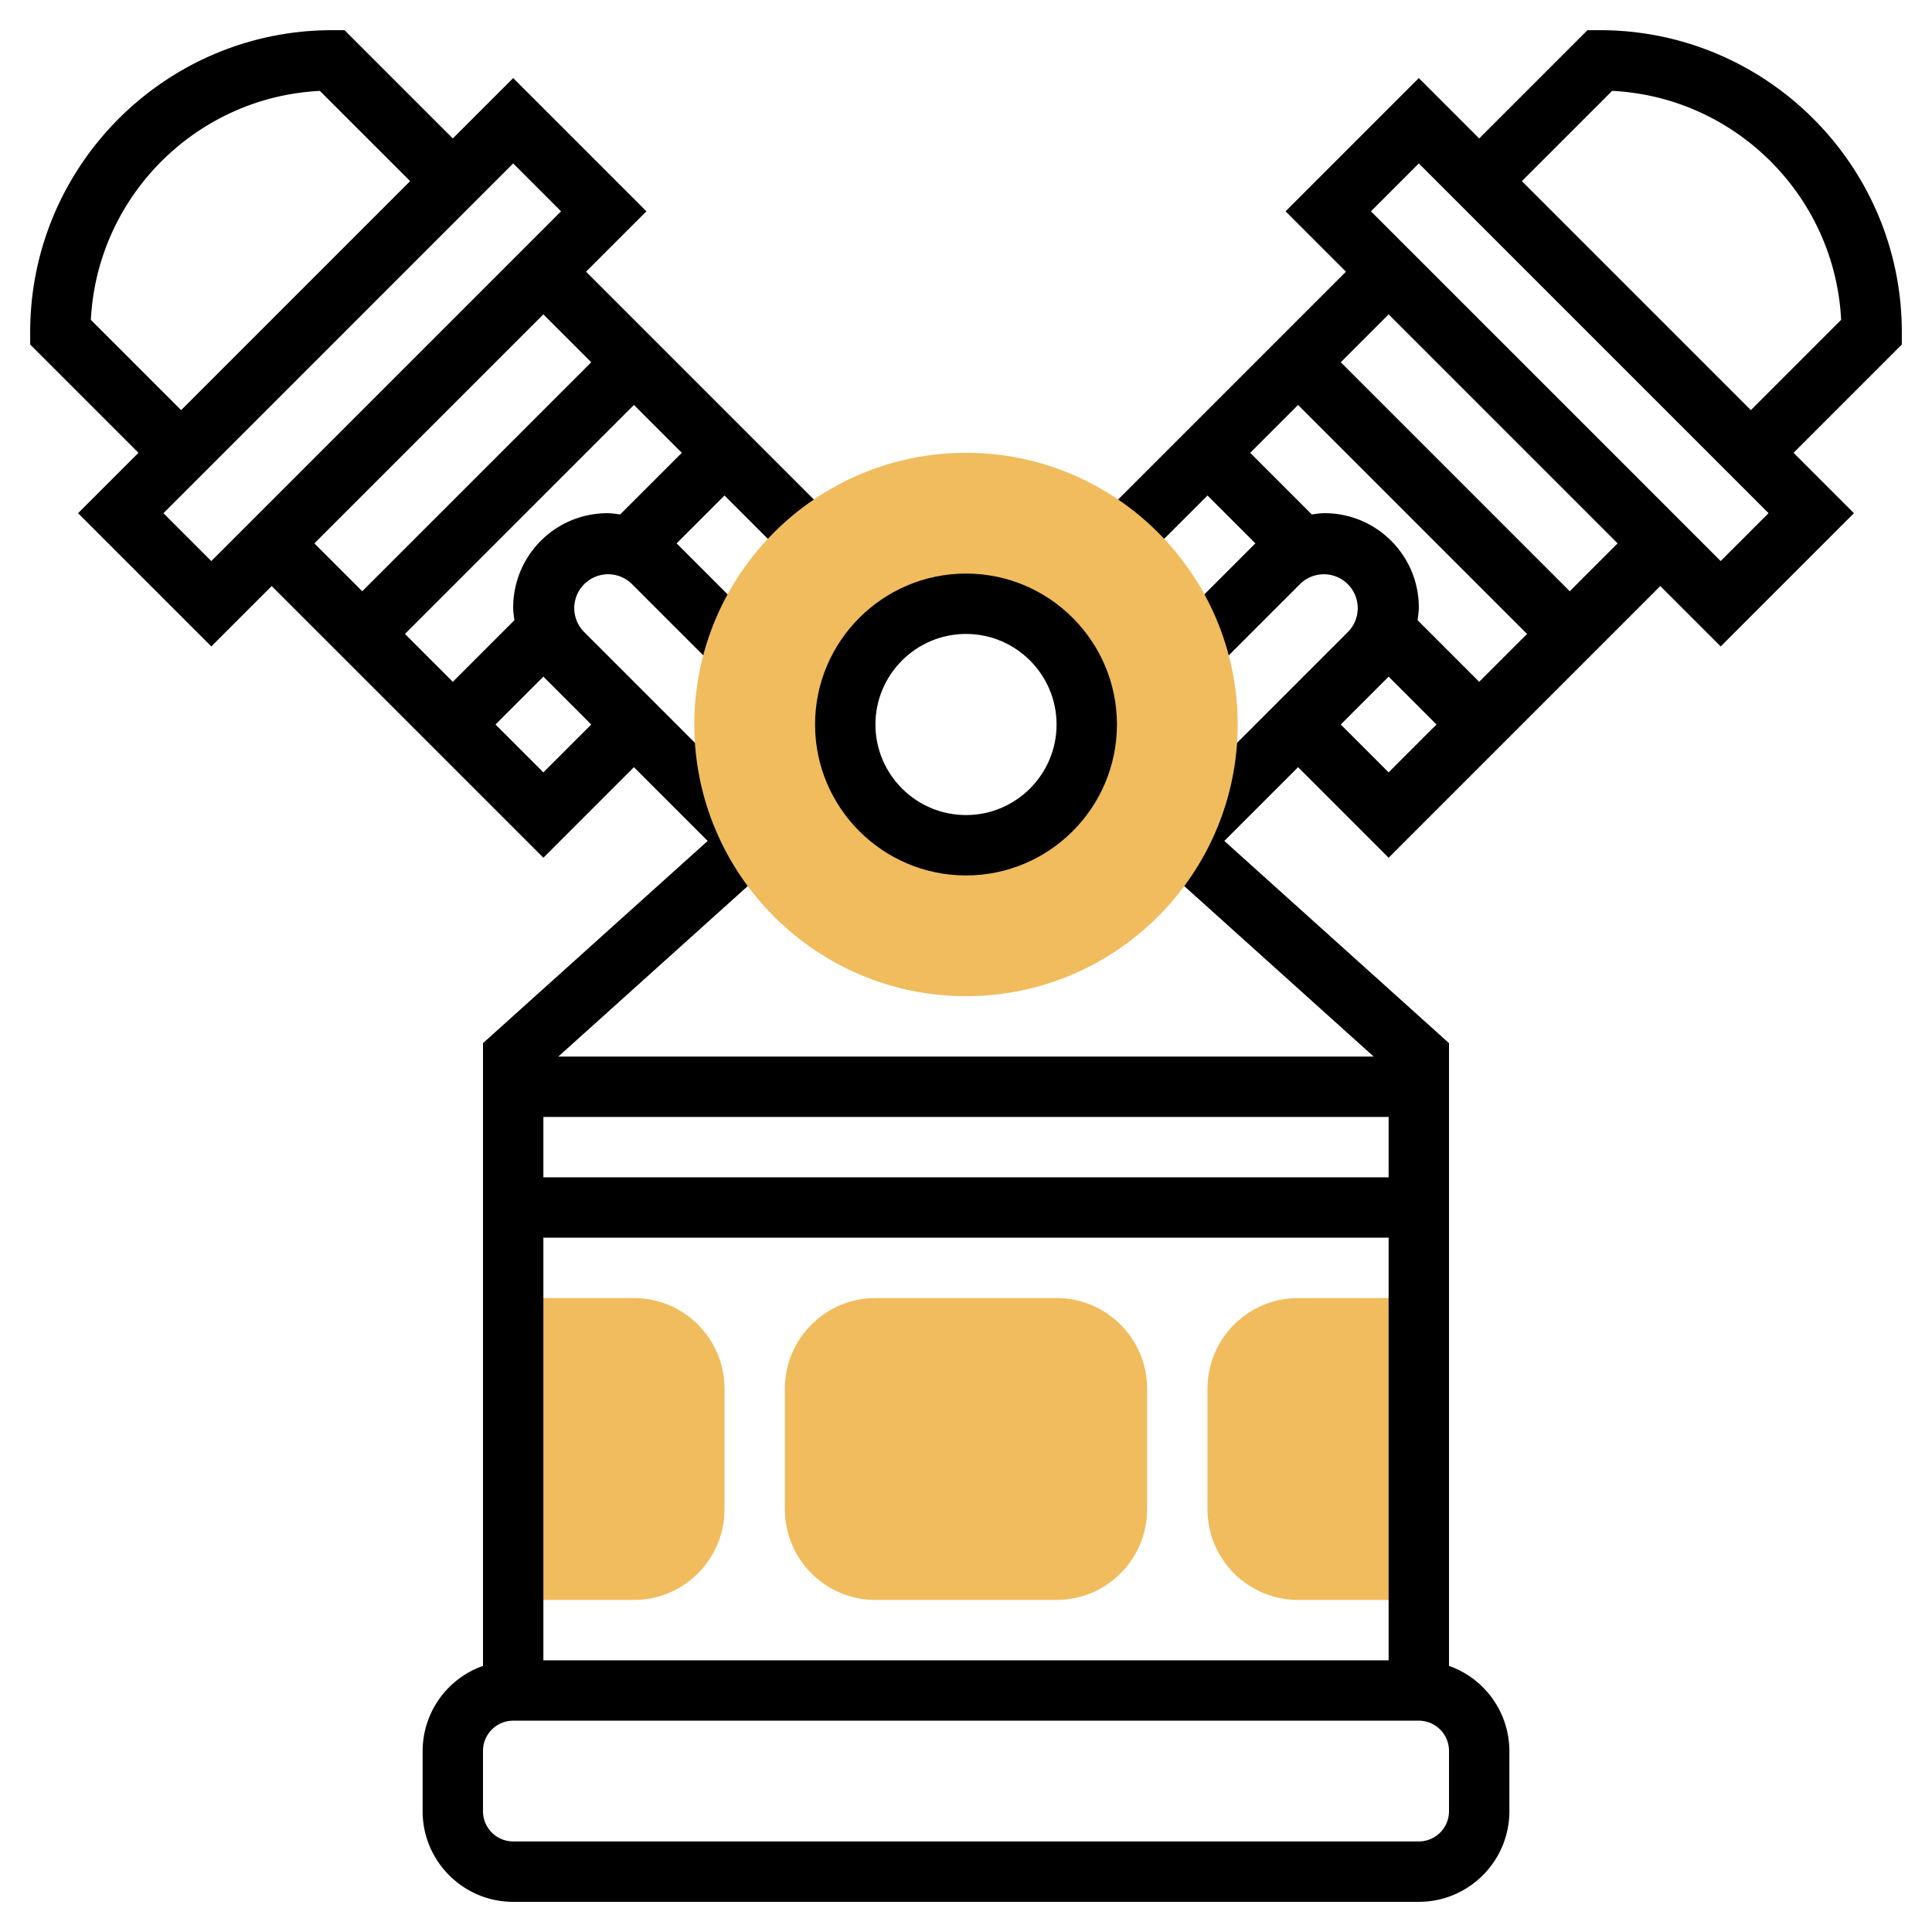 <?xml version="1.0" encoding="UTF-8"?>
<svg xmlns="http://www.w3.org/2000/svg" xml:space="preserve" width="512" height="512" style="enable-background:new 0 0 512 512" viewBox="0 0 64 64">
  <path fill="#f0bc5e" d="M47 53h-4c-1.654 0-3-1.346-3-3v-4c0-1.654 1.346-3 3-3h4zm-26 0h-4V43h4c1.654 0 3 1.346 3 3v4c0 1.654-1.346 3-3 3zm14 0h-6c-1.654 0-3-1.346-3-3v-4c0-1.654 1.346-3 3-3h6c1.654 0 3 1.346 3 3v4c0 1.654-1.346 3-3 3z" data-original="#f0bc5e"></path>
  <path d="M63 11c0-5.514-4.486-10-10-10h-.414L49 4.586l-2-2L42.586 7l2 2-8.158 8.158 1.414 1.414L40 16.414 41.586 18l-2.719 2.719 1.414 1.414 2.805-2.805a1.122 1.122 0 0 1 1.586 1.586l-6.379 6.379.638.638-.573.637L45.505 35h-27.01l7.147-6.432-.573-.637.638-.638-6.379-6.379a1.122 1.122 0 0 1 1.586-1.586l2.805 2.805 1.414-1.414L22.414 18 24 16.414l2.158 2.158 1.414-1.414L19.414 9l2-2L17 2.586l-2 2L11.414 1H11C5.486 1 1 5.486 1 11v.414L4.586 15l-2 2L7 21.414l2-2 9 9 3-3 2.443 2.443L16 34.555v20.63a2.996 2.996 0 0 0-2 2.816v2c0 1.654 1.346 3 3 3h30c1.654 0 3-1.346 3-3v-2a2.996 2.996 0 0 0-2-2.816v-20.63l-7.443-6.698L43 25.414l3 3 9-9 2 2L61.414 17l-2-2L63 11.414zm-59.99-.404c.205-4.09 3.495-7.381 7.586-7.585L13.586 6 6 13.586zM7 18.586 5.414 17 17 5.414 18.586 7zM10.414 18 18 10.414 19.586 12 12 19.586zm3 3L21 13.414 22.586 15l-2.043 2.042c-.14-.019-.28-.042-.422-.042A3.124 3.124 0 0 0 17 20.121c0 .144.022.283.041.423L15 22.586zM18 25.586 16.414 24 18 22.414 19.586 24zM46 55H18V41h28zm2 5c0 .551-.448 1-1 1H17c-.552 0-1-.449-1-1v-2c0-.551.448-1 1-1h30c.552 0 1 .449 1 1zm-2-21H18v-2h28zm0-13.414L44.414 24 46 22.414 47.586 24zm3-3-2.041-2.042c.019-.14.041-.279.041-.423C47 18.4 45.6 17 43.879 17c-.142 0-.282.023-.423.042L41.414 15 43 13.414 50.586 21zm3-3L44.414 12 46 10.414 53.586 18zm5-1L45.414 7 47 5.414 58.586 17zm1-5L50.414 6l2.99-2.99c4.091.204 7.381 3.495 7.586 7.585z" data-original="#000000"></path>
  <path fill="#f0bc5e" d="M32 33c-4.963 0-9-4.038-9-9s4.037-9 9-9 9 4.038 9 9-4.037 9-9 9zm0-13c-2.205 0-4 1.794-4 4s1.795 4 4 4 4-1.794 4-4-1.795-4-4-4z" data-original="#f0bc5e"></path>
  <path d="M32 29c-2.757 0-5-2.243-5-5s2.243-5 5-5 5 2.243 5 5-2.243 5-5 5zm0-8c-1.654 0-3 1.346-3 3s1.346 3 3 3 3-1.346 3-3-1.346-3-3-3z" data-original="#000000"></path>
</svg>
